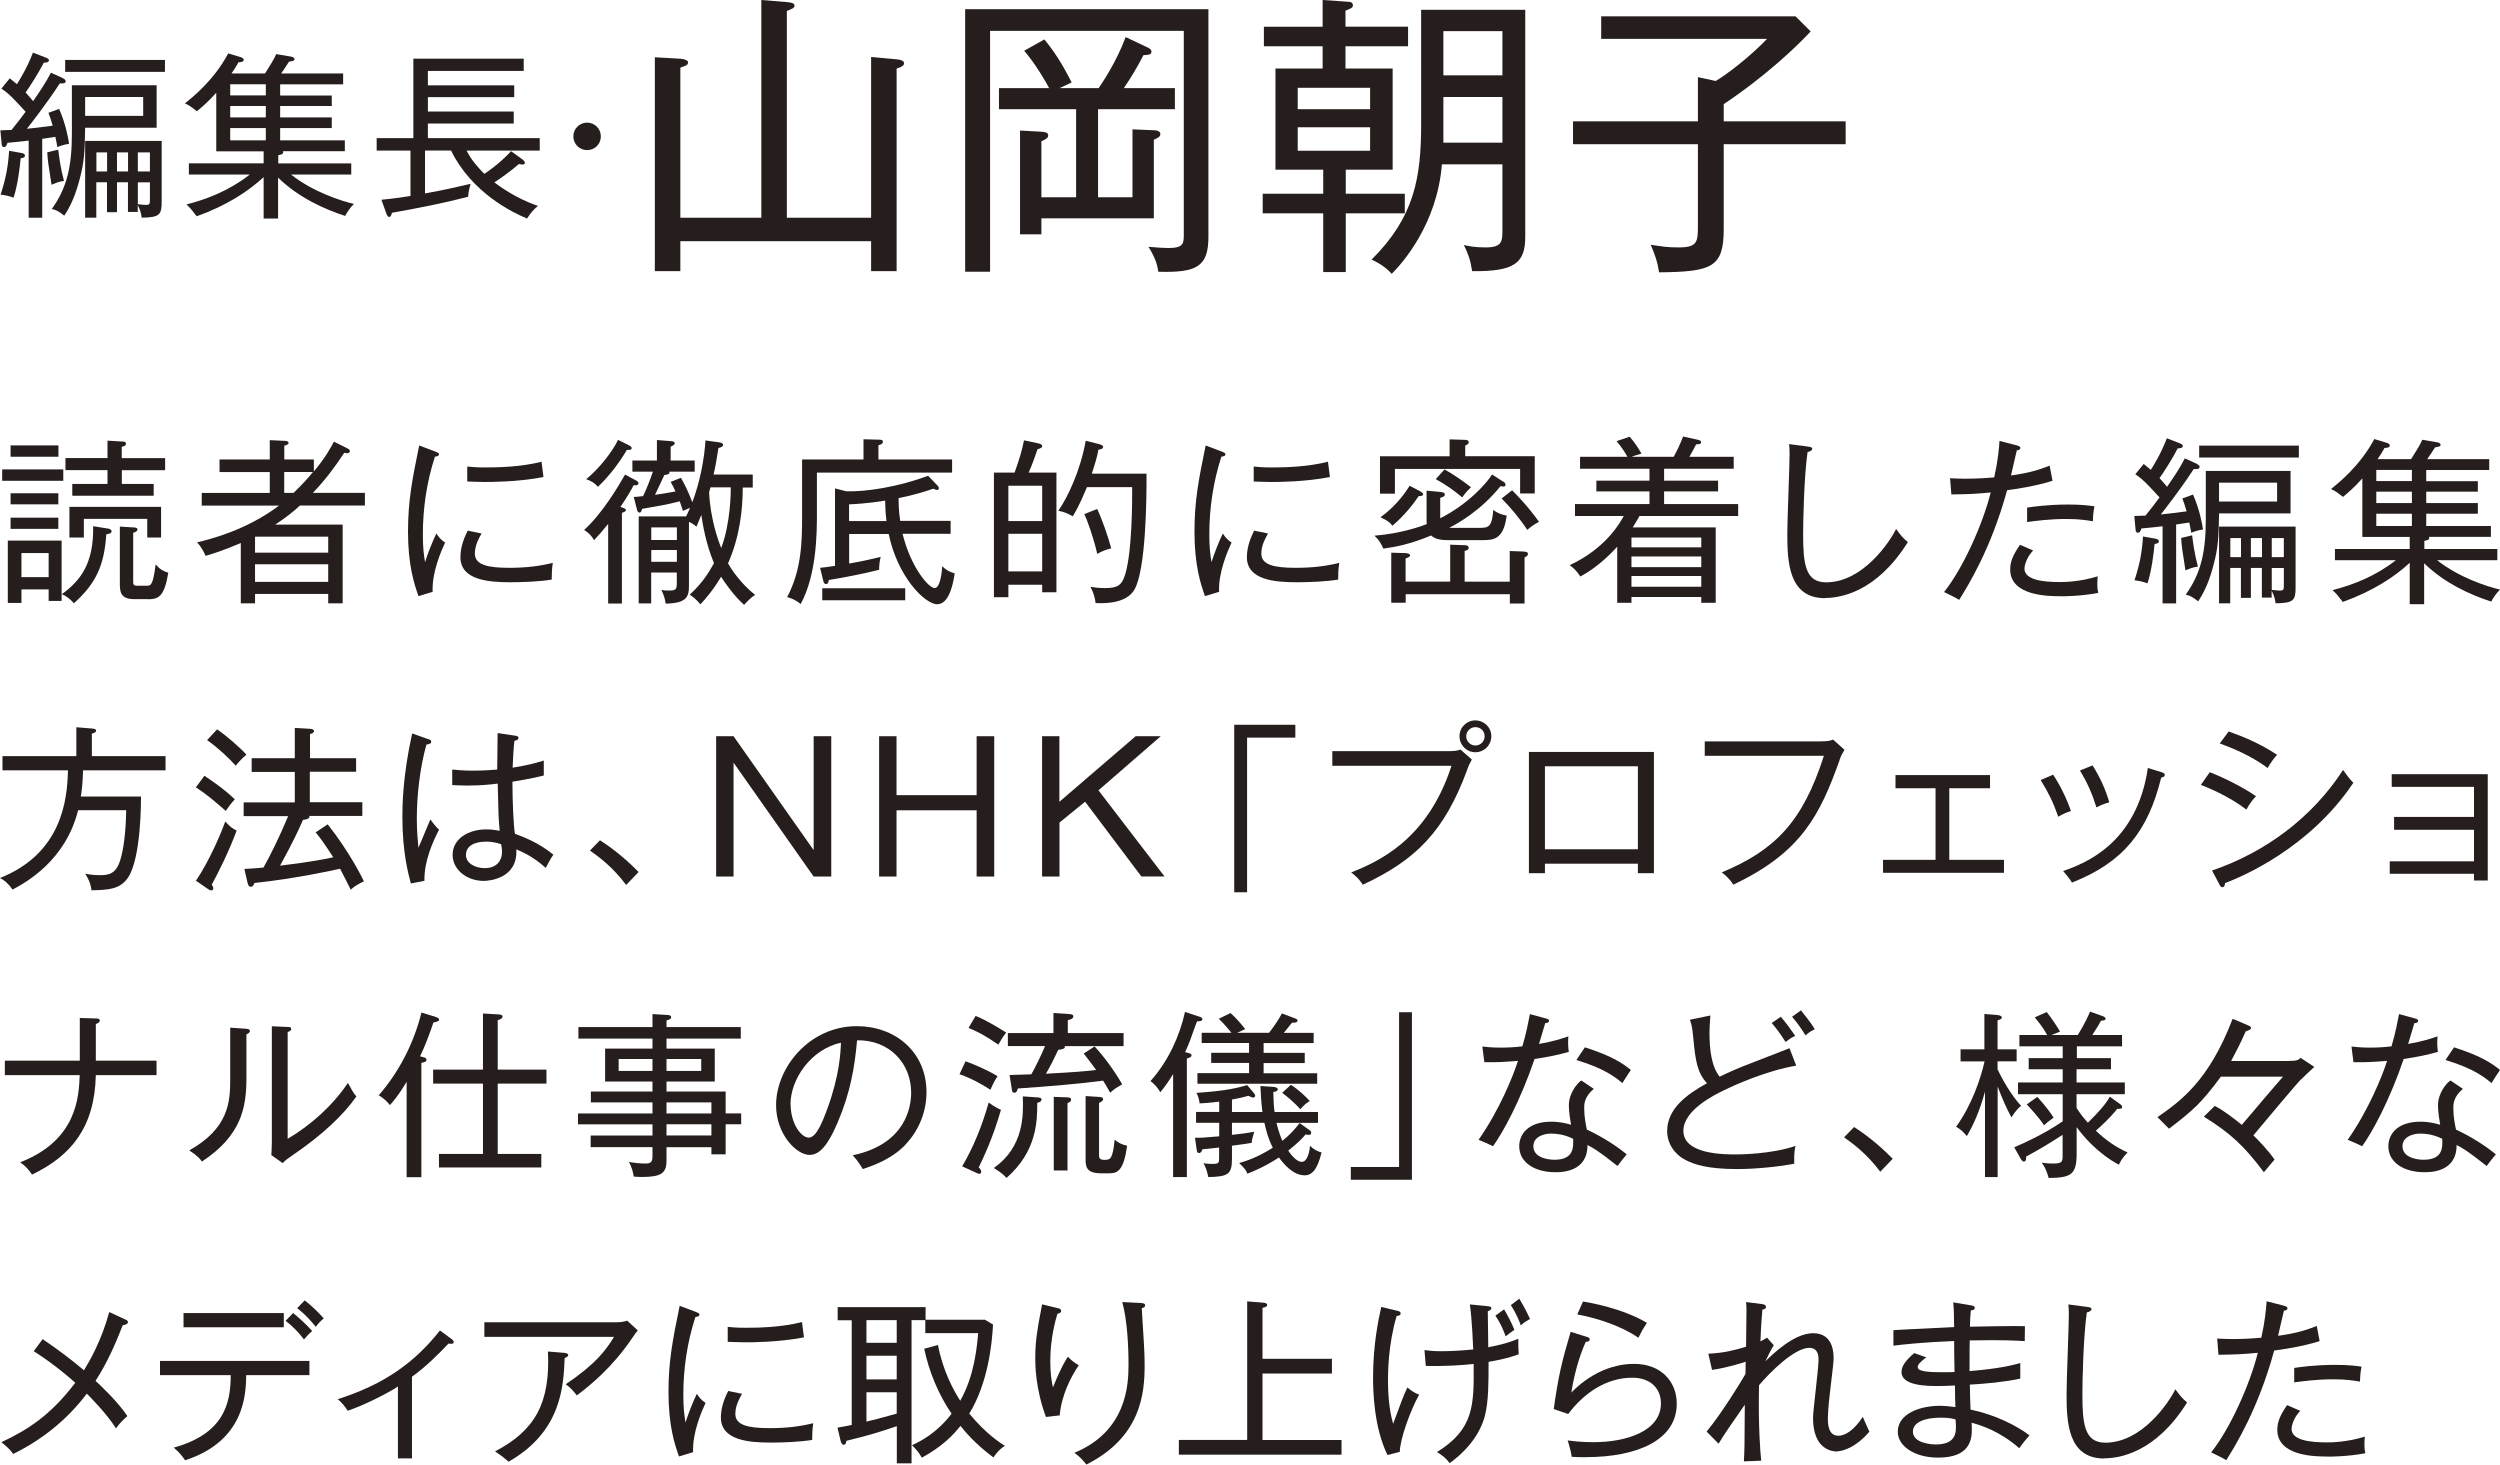 <?xml version="1.0" encoding="UTF-8"?><svg id="b" xmlns="http://www.w3.org/2000/svg" viewBox="0 0 252.81 148.1"><g id="c"><path d="m6.41,7.95c.13.05.23.14.23.25,0,.25-.23.25-.59.23-1.44,2.21-3.13,4.34-3.33,4.59.22-.02,1.42-.14,2.61-.31-.18-.65-.31-.97-.43-1.3l1.08-.4c.67,1.55.9,2.85,1.01,3.53-.59.09-.99.25-1.19.34-.04-.23-.05-.34-.2-1.04-.4.05-.9.14-1.33.2v7.98h-1.37v-7.8c-.77.09-1.44.16-2.14.22-.09.27-.16.43-.36.43-.16,0-.22-.14-.23-.29l-.13-1.4c.67-.02.85-.04,1.13-.04.68-.86.99-1.24,1.42-1.84-1.22-1.33-1.67-1.82-2.45-2.34l.85-1.04c.22.18.38.31.72.59.2-.31,1.01-1.58,1.62-3.19l1.39.54c.09.04.23.13.23.23,0,.23-.34.25-.52.25-.56,1.08-1.39,2.38-1.84,3.01.41.45.59.67.76.88.65-.94,1.28-1.87,1.8-2.88l1.26.58Zm-4.18,7.54c.13.02.29.07.29.25,0,.22-.25.23-.43.27-.07.85-.32,2.83-.72,3.98-.49-.18-.74-.23-1.31-.31.54-1.64.77-2.92.86-4.43l1.31.23Zm3.66-.36c.07.61.22,1.82.58,3.17-.52.05-1.04.29-1.26.38-.34-2.18-.38-2.43-.43-3.28l1.12-.27Zm9.96-2.21h-7.24c-.04,2.34-.07,3.39-.56,5.22-.18.65-.59,2.25-1.55,3.67-.56-.43-.76-.56-1.26-.68,1.57-2.18,2.03-4.38,2.03-7.65v-4.86h8.57v4.3Zm.83-6.86v1.21H6.59v-1.21h10.08Zm-8.07,3.75v1.91h5.87v-1.91h-5.87Zm4.34,8.62h-1.12v3.03h-1.01v-3.03h-1.08v3.58h-1.13v-7.76h7.74v6.16c0,1.28-.18,1.58-2.02,1.6-.07-.52-.16-.77-.4-1.28v.7h-.99v-3.01Zm-2.12-3.02h-1.08v1.93h1.08v-1.93Zm2.12,0h-1.12v1.93h1.12v-1.93Zm.99,1.93h1.22v-1.93h-1.22v1.93Zm0,3.31c.36.04.67.07.81.07.41,0,.41-.11.41-.59v-1.69h-1.22v2.21Z" fill="#251e1c" stroke-width="0"/><path d="m34.89,21.83c-2.02-.65-4.7-1.84-6.77-3.87v4.14h-1.46v-4.19c-1.49,1.39-3.69,2.86-6.77,3.96-.56-.72-.63-.83-1.04-1.19,2.14-.56,4.32-1.4,6.41-3.03h-6.16v-1.13h7.56v-1.22h-4.79v-5.92c-.81.92-1.57,1.55-1.96,1.87-.72-.58-.95-.68-1.21-.79.77-.63,2.94-2.34,4.38-5.06l1.26.38c.13.04.31.13.31.27,0,.23-.38.25-.54.25-.13.23-.23.45-.7,1.13h3.39c.52-.83.94-1.48,1.13-1.96l1.58.27c.09.02.27.11.27.23,0,.18-.16.2-.56.27-.25.41-.52.79-.79,1.19h6.27v1.1h-6.37v1.13h5.22v1.06h-5.22v1.15h5.22v1.08h-5.22v1.24h6.54v1.1h-6.27s.04.05.04.11c0,.23-.38.27-.5.29v.83h7.38v1.13h-6.09c2.25,1.78,5.11,2.68,6.36,2.97-.43.43-.74.92-.88,1.21Zm-8.01-13.31h-3.6v1.13h3.6v-1.13Zm0,2.2h-3.6v1.15h3.6v-1.15Zm0,2.23h-3.6v1.24h3.6v-1.24Z" fill="#251e1c" stroke-width="0"/><path d="m47.18,15.22c.5,1.01,1.28,1.85,1.8,2.36.31-.2,1.55-1.04,2.7-2.29l1.15.83c.09.07.25.2.25.34,0,.07-.04.18-.25.18-.11,0-.25-.04-.36-.05-.83.72-1.96,1.53-2.48,1.85.34.27,2.18,1.64,4.41,2.38-.49.41-.77.76-1.1,1.28-1.37-.56-5.58-2.56-7.69-6.88h-2.63v4.34c2.05-.36,3.51-.72,4.61-.97-.09.27-.25.99-.25,1.31-2.83.72-4.65,1.06-7.71,1.62-.04.18-.11.42-.25.42-.2,0-.27-.25-.34-.43l-.47-1.31c1.44-.14,2.23-.27,2.94-.38v-4.59h-3.42v-1.26h3.71V5.93h11.16v1.24h-9.69v1.46h8.73v1.19h-8.73v1.46h8.68v1.21h-8.68v1.48h11.31v1.26h-7.4Z" fill="#251e1c" stroke-width="0"/><path d="m59.37,15.18c-.77,0-1.39-.61-1.39-1.39s.63-1.39,1.39-1.39,1.39.61,1.39,1.39-.61,1.39-1.39,1.39Z" fill="#251e1c" stroke-width="0"/><path d="m90.67,6.93v20.49h-2.58v-3.03h-19.29v3.03h-2.58V5.79l2.61.15c.42.03.75.18.75.36,0,.27-.18.33-.78.54v15.18h8.19V0l2.58.21c.27.03.78.06.78.36,0,.24-.27.33-.78.54v20.91h8.52V5.76l2.61.24c.24.03.72.09.72.39,0,.27-.27.39-.75.54Z" fill="#251e1c" stroke-width="0"/><path d="m117.13,27.48c-.09-.6-.21-1.26-.99-2.52,1.17.09,1.5.12,2.01.12,1.56,0,1.56-.48,1.56-1.41V3.12h-19.59v24.36h-2.52V.93h24.6v23.01c0,3-1.14,3.66-5.07,3.54Zm-6.09-16.44v8.91h3.48v-6.87l2.13.09c.33,0,.69.09.69.39,0,.24-.18.36-.66.57v7.95h-11.37v1.62h-2.16v-10.5l2.16.12c.27.03.69.03.69.39,0,.21-.18.36-.69.57v5.67h3.51v-8.91h-7.8v-2.13h5.07c-.27-.54-1.32-2.37-2.52-3.78l2.04-1.14c.99,1.2,1.77,2.4,2.76,4.35l-1.23.57h3.96c.33-.48,1.8-2.64,2.73-5.16l2.16,1.02c.27.12.45.24.45.45,0,.3-.27.33-.81.36-.66,1.26-1.11,2.04-1.98,3.33h5.16v2.13h-7.77Z" fill="#251e1c" stroke-width="0"/><path d="m136.06,4.68v2.25h4.77v10.23h-4.74v2.43h5.97v1.98h-5.97v5.94h-2.28v-5.94h-6.12v-1.98h6.12v-2.43h-4.83V6.93h4.77v-2.25h-5.94v-1.98h5.94V0l2.61.18c.15,0,.45.03.45.36,0,.24-.15.3-.75.54v1.62h6.33v1.98h-6.33Zm2.49,4.2h-7.32v2.16h7.32v-2.16Zm0,3.99h-7.32v2.37h7.32v-2.37Zm10.32,14.55c-.18-1.17-.42-1.8-.84-2.64.57.12,1.11.24,2.22.24,1.68,0,1.68-.66,1.68-1.8v-6.6h-6.12c-.48,6.06-4.02,10.02-5.07,11.07-.36-.39-.93-.93-2.04-1.44,4.35-4.32,5.01-8.31,5.01-13.71V.99h10.53v22.95c0,2.61-1.02,3.54-5.37,3.48Zm3.06-24.27h-5.97v4.47h5.97V3.15Zm0,6.66h-5.97v4.62h5.97v-4.62Z" fill="#251e1c" stroke-width="0"/><path d="m174.31,14.58v8.58c0,3.9-1.2,4.32-6.54,4.38-.15-1.05-.36-1.62-.84-2.79,1.2.18,1.65.27,2.79.27,1.98,0,1.98-.57,1.98-2.34v-8.1h-12.63v-2.31h12.63v-4.47l1.8.39c1.14-.66,3.57-2.55,5.19-4.26h-16.77V1.65h19.65l1.53,1.53c-1.35,1.47-4.56,4.53-8.79,7.35v1.74h12.33v2.31h-12.33Z" fill="#251e1c" stroke-width="0"/><path d="m.22,48.62v-1.15h6.18v1.15H.22Zm4.7,12.15v-1.17h-2.75v1.37H.79v-6.3h5.44v6.1h-1.31Zm-3.85-14.58v-1.15h4.84v1.15H1.06Zm0,4.81v-1.12h4.83v1.12H1.06Zm0,2.48v-1.13h4.83v1.13H1.06Zm3.85,2.45h-2.75v2.43h2.75v-2.43Zm5.83-1.89c-.22,3.17-1.04,4.95-3.28,6.97-.4-.49-.9-.81-1.22-.92,1.91-1.39,3.24-3.12,3.17-6.88l1.55.25c.18.04.31.13.31.25,0,.22-.16.25-.52.32Zm1.57-6.5v1.4h3.22v1.19H7.31v-1.19h3.56v-1.4h-4.25v-1.22h4.25v-1.76l1.51.09c.13,0,.36.02.36.22,0,.22-.29.29-.43.31v1.15h4.39v1.22h-4.39Zm2.57,6.82v-1.89h-6.41v1.89h-1.46v-3.1h9.27v3.1h-1.4Zm.05,6.23h-1.33c-1.48,0-1.49-.77-1.49-1.69v-5.65l1.46.09c.16.02.32.04.32.2,0,.2-.23.27-.43.34v4.97c0,.2.02.38.36.38h1.01c.4,0,.63,0,.9-2.16.43.49.68.65,1.28.85-.4,2.34-.92,2.68-2.07,2.68Z" fill="#251e1c" stroke-width="0"/><path d="m30.33,51.12c-.59.56-1.42,1.22-2.5,1.93h6.82v7.96h-1.46v-.95h-7.4v.95h-1.44v-6.1c-1.93.83-2.99,1.13-3.56,1.3-.14-.32-.4-.86-.86-1.37,1.17-.27,4.95-1.19,8.28-3.71h-7.81v-1.28h6.88v-2.11h-5.08v-1.28h5.08v-1.95l1.49.07c.16,0,.41.02.41.22,0,.14-.25.23-.43.27v1.39h2.99v1.21c1.17-1.39,1.69-2.38,2.03-3.01l1.39.7c.18.09.22.16.22.27,0,.14-.14.2-.25.2-.09,0-.2-.02-.32-.04-.94,1.44-1.98,2.81-3.17,4.05h5.26v1.28h-6.55Zm2.86,3.15h-7.4v1.62h7.4v-1.62Zm0,2.79h-7.4v1.78h7.4v-1.78Zm-4.45-9.33v2.11h.95c.85-.83,1.46-1.48,1.96-2.11h-2.92Z" fill="#251e1c" stroke-width="0"/><path d="m43.74,59.85l-1.42.43c-.43-1.21-1.06-3.1-1.06-6.52,0-3.15.43-5.29,1.13-8.71l1.62.61c.29.11.38.18.38.27,0,.2-.22.22-.41.25-.83,2.56-1.22,5.22-1.22,7.9,0,1.39.11,2.07.22,2.77.25-.81.81-2.25,1.15-2.9.23.36.43.61.88.92-.36.77-1.35,2.99-1.26,4.97Zm12.06-1.24c-1.21.2-2.94.27-4.18.27-2.23,0-5.06-.22-5.06-2.54,0-1.12.45-2.11.74-2.68l1.4.29c-.23.4-.68,1.17-.68,2.03,0,1.15,1.31,1.44,3.49,1.44,1.71,0,3.1-.18,4.39-.5-.09.65-.11,1.03-.11,1.69Zm-6.75-9.87c-.83,0-1.37-.04-1.8-.05v-1.51c.47.05.97.09,1.82.09,1.35,0,3.65-.05,5.69-.58.02.14.14,1.08.2,1.55-2.56.5-5.35.5-5.91.5Z" fill="#251e1c" stroke-width="0"/><path d="m64.09,49.05c-.29.54-.67,1.22-1.35,2.21.38.13.56.2.56.31,0,.13-.14.2-.41.29v9.17h-1.39v-8.05c-.63.77-1.01,1.21-1.42,1.64-.31-.5-.54-.72-1.01-1.03,1.87-1.69,3.49-4.47,4.14-5.6l1.08.58c.18.09.27.18.27.29,0,.18-.2.27-.47.2Zm-.7-3.55c-.81,1.37-1.8,2.65-2.92,3.73-.34-.38-.65-.58-1.19-.77,1.31-1.08,2.63-2.75,3.22-3.98l1.04.52c.23.13.34.18.34.32,0,.2-.32.18-.5.18Zm11.85,15.66c-1.04-.92-2.05-2.39-2.32-2.84-.83,1.39-1.58,2.25-2.09,2.79-.47-.56-.81-.79-1.08-.97,1.39-1.3,1.93-2.27,2.45-3.19-.83-2-1.13-3.89-1.28-4.88-.29.68-.31.76-.49,1.19-.16-.13-.31-.27-.76-.49v6.45c0,1.03-.14,1.8-2.36,1.82-.05-.5-.23-.97-.43-1.39.18.04.34.07.7.07.81,0,.86-.11.86-.83v-.99h-2.59v3.12h-1.26v-8.8h4.79c.11-.2.18-.36.4-.86-.4.16-.52.22-.72.31-.11-.34-.18-.59-.32-.97-1.49.36-1.73.4-3.82.76-.04.25-.11.38-.25.38-.13,0-.22-.13-.27-.36l-.31-1.22c.29-.02.63-.05.94-.09.38-.77.72-1.67.99-2.47h-2.07v-1.13h2.48v-2.07l1.4.11c.2.02.4.04.4.22,0,.16-.22.25-.41.34v1.4h2.43v1.13h-2.57c.09.23-.14.29-.5.34-.31.67-.94,1.98-.94,2,.45-.05,1.55-.25,2.07-.34-.16-.36-.27-.58-.49-.97l1.04-.41c.27.49.67,1.19,1.15,2.47.81-2.11,1.24-4.61,1.33-6.25l1.31.18c.34.05.47.11.47.27,0,.18-.18.23-.47.32-.18,1.15-.32,1.98-.49,2.68h3.96v1.31h-1.01c0,2.27-.32,5.04-1.49,7.67.29.52,1.24,2,2.74,3.19-.52.32-1.04.92-1.13,1.03Zm-6.79-7.83h-2.59v1.28h2.59v-1.28Zm0,2.29h-2.59v1.19h2.59v-1.19Zm3.4-6.34c-.02.07-.13.41-.14.5.11,2.72.99,5.08,1.22,5.64.97-2.56.97-5.74.97-6.14h-2.05Z" fill="#251e1c" stroke-width="0"/><path d="m82.61,47.79v4.09c0,1.91,0,6.18-1.64,9.2-.47-.36-.79-.54-1.37-.7,1.46-2.75,1.51-5.62,1.51-8.14v-5.78h6.21v-2.04l1.55.04c.27,0,.41.04.41.22,0,.2-.27.31-.45.34v1.44h7.45v1.33h-13.68Zm12.19,13.32c-1.28,0-4.05-2.81-4.93-7.11h-4v2.99c1.62-.29,2.56-.52,3.19-.68-.11.41-.16.88-.16,1.31-1.58.41-3.94.85-5.08,1.03-.04.16-.07.41-.29.41-.2,0-.25-.2-.29-.38l-.31-1.26c.45-.05.7-.07,1.51-.2v-7.83l1.13.29c2,.07,5.31-.45,8.28-1.57l.95.99c.11.11.14.2.14.29,0,.07-.05.16-.2.16-.09,0-.16-.04-.36-.13-.86.29-1.91.63-3.51.95,0,.45,0,1.22.16,2.3h5.1v1.31h-4.86c.85,3.44,2.66,5.49,3.24,5.49s.74-1.64.77-2.21c.43.41.67.54,1.26.72-.11.74-.47,3.12-1.76,3.12Zm-11.65-.41v-1.21h8.39v1.21h-8.39Zm6.37-10.08c-.23.05-1.94.32-3.66.38v1.69h3.78c-.04-.34-.11-.94-.13-2.07Z" fill="#251e1c" stroke-width="0"/><path d="m105.39,59.89v-.76h-3.42v1.26h-1.46v-12.6h2.09c.52-1.46.77-2.32.95-3.26l1.39.29c.14.04.45.09.45.29,0,.16-.18.23-.47.32-.16.49-.59,1.69-.9,2.36h2.81v12.1h-1.44Zm0-10.77h-3.42v3.57h3.42v-3.57Zm0,4.86h-3.42v3.8h3.42v-3.8Zm9.33,5.65c-.79,1.33-2.77,1.42-3.93,1.35-.07-.58-.23-1.1-.52-1.64.31.05.79.13,1.44.13,1.33,0,1.76-.27,2.11-1.51.67-2.38.67-7.18.67-8.7h-4.57c-.81,1.94-1.19,2.54-1.44,2.95-.59-.32-.83-.43-1.46-.56.94-1.33,2.25-4.09,2.77-7.08l1.35.34c.18.05.41.13.41.29,0,.18-.27.25-.47.27-.18.9-.32,1.33-.67,2.43h5.53c.02,2.59-.07,9.74-1.22,11.72Zm-3.76-3.62c-.38-1.64-1.01-3.42-1.31-4.02l1.3-.52c.43.88,1.13,2.84,1.42,3.98-.63.16-.99.32-1.4.56Z" fill="#251e1c" stroke-width="0"/><path d="m123.27,59.85l-1.42.43c-.43-1.21-1.06-3.1-1.06-6.52,0-3.15.43-5.29,1.13-8.71l1.62.61c.29.11.38.18.38.27,0,.2-.22.22-.41.25-.83,2.56-1.22,5.22-1.22,7.9,0,1.39.11,2.07.22,2.77.25-.81.81-2.25,1.15-2.9.23.36.43.61.88.92-.36.77-1.35,2.99-1.26,4.97Zm12.06-1.24c-1.21.2-2.94.27-4.18.27-2.23,0-5.06-.22-5.06-2.54,0-1.12.45-2.11.74-2.68l1.4.29c-.23.4-.68,1.17-.68,2.03,0,1.15,1.31,1.44,3.49,1.44,1.71,0,3.1-.18,4.39-.5-.09.65-.11,1.03-.11,1.69Zm-6.75-9.87c-.83,0-1.37-.04-1.8-.05v-1.51c.47.05.97.09,1.82.09,1.35,0,3.65-.05,5.69-.58.02.14.14,1.08.2,1.55-2.56.5-5.35.5-5.91.5Z" fill="#251e1c" stroke-width="0"/><path d="m152.05,48.71c.09.05.2.22.2.31,0,.13-.09.18-.25.18-.11,0-.18-.02-.25-.05-2.09,2.59-4.45,3.83-5.2,4.23h3.04c.95,0,1.28-.07,1.42-1.82.38.32.86.49,1.35.58-.29,2.34-1.26,2.48-2.38,2.48h-3.55c-.94,0-1.39-.18-1.71-.47-2.16.9-3.58,1.15-4.83,1.33-.27-.59-.43-.86-.9-1.31,2.81-.22,4.93-1.03,5.29-1.17-.02-.14-.02-.36-.02-.52v-2.86l1.22.11c.41.04.63.07.63.29,0,.2-.31.27-.47.32v2.07c2.92-1.48,4.75-3.62,5.24-4.43l1.15.74Zm3.15-2.57v3.76h-1.48v-2.48h-12.66v2.5h-1.51v-3.78h7.04v-1.71l1.6.05c.16,0,.34.07.34.25,0,.16-.22.27-.36.32v1.08h7.02Zm-11.52,3.58c.13.07.23.16.23.27,0,.18-.32.18-.45.18-.52.79-1.46,1.98-2.65,2.99-.29-.36-.5-.52-1.21-.85.54-.4,1.85-1.4,2.95-3.19l1.12.59Zm2.97,9.11v-3.75l1.4.05c.22,0,.47.04.47.27,0,.2-.23.27-.41.31v3.11h4.56v-3.1l1.3.05c.34.02.54.02.54.27,0,.11-.11.22-.34.34v4.65h-1.49v-.94h-10.53v.86h-1.46v-5.06l1.4.04c.16,0,.5.04.5.23,0,.14-.18.23-.45.31v2.34h4.52Zm-.58-11.36c.88.47,2.12,1.35,2.68,1.8-.47.47-.68.72-.88,1.03-.92-.77-1.66-1.28-2.68-1.85l.88-.97Zm6.84,2.11c.38.38,1.6,1.6,2.72,3.19-.54.29-.7.41-1.19.81-.74-1.13-1.73-2.32-2.59-3.17l1.06-.83Z" fill="#251e1c" stroke-width="0"/><path d="m165.79,52.18c-.09.18-.25.45-.68,1.15h8.39v7.63h-1.46v-.59h-7.06v.59h-1.44v-5.67c-1.73,1.89-3.1,2.66-3.73,3.01-.25-.41-.65-.85-1.08-1.15,2.29-1.06,4.27-2.75,5.47-4.97h-4.93v-1.21h7.53v-1.28h-5.37v-1.08h5.37v-1.21h-7.02v-1.21h4.79c-.23-.43-.68-1.1-1.1-1.58l1.33-.45c.43.49.92,1.21,1.19,1.71-.5.14-.72.22-.99.32h4.25c.29-.54.67-1.28.95-2.05l1.53.34c.2.04.29.13.29.23,0,.22-.27.22-.5.22-.16.32-.34.67-.68,1.26h4.48v1.21h-7.04v1.21h5.46v1.08h-5.46v1.28h7.49v1.21h-9.97Zm6.25,2.18h-7.06v.99h7.06v-.99Zm0,1.91h-7.06v1.08h7.06v-1.08Zm0,1.98h-7.06v1.08h7.06v-1.08Z" fill="#251e1c" stroke-width="0"/><path d="m184.56,60.49c-3.71,0-3.82-3.69-3.82-6.59,0-1.28.23-6.84.23-7.98,0-.5-.02-.72-.05-1.01l1.91.25c.27.04.43.07.43.23s-.25.29-.47.32c-.36,2.45-.45,7.09-.45,8.26,0,3.06.22,4.92,2.32,4.92,3.73,0,6.46-4.11,7.08-5.4.45.61.63.86,1.19,1.33-3.19,5.11-6.88,5.65-8.37,5.65Z" fill="#251e1c" stroke-width="0"/><path d="m202.96,49.59c-1.62,5.94-3.98,9.69-4.84,11.07-.43-.27-1.13-.59-1.53-.79,1.91-2.38,3.91-6.84,4.72-10.07-1.46.14-2.25.18-3.98.2l-.13-1.64c.41.02.85.05,1.49.05,1.19,0,2.29-.07,2.97-.13.38-1.69.47-2.77.54-3.69l1.75.45c.27.07.36.16.36.25,0,.2-.27.25-.36.25-.11.4-.5,2.18-.59,2.54,1.85-.25,2.86-.58,3.91-.99l.29,1.53c-1.76.56-3.87.86-4.59.95Zm5.38,10.7c-1.13,0-5.06,0-5.06-2.7,0-.83.31-1.51.99-2.5l1.33.58c-.74.77-.88,1.62-.88,1.82,0,1.15,1.84,1.37,3.58,1.37.34,0,1.96,0,3.83-.58-.02.22-.04.43-.04.76,0,.49.04.65.09.92-1.84.34-3.48.34-3.85.34Zm3.29-7.58c-.58-.09-1.31-.23-2.68-.23-1.67,0-3.13.2-3.96.31v-1.46c.59-.09,2.11-.31,4.16-.31,1.44,0,2.12.11,2.65.18-.13.58-.16,1.28-.16,1.51Z" fill="#251e1c" stroke-width="0"/><path d="m222.2,46.95c.13.05.23.14.23.25,0,.25-.23.25-.59.23-1.44,2.21-3.13,4.34-3.33,4.59.22-.02,1.42-.14,2.61-.31-.18-.65-.31-.97-.43-1.3l1.08-.4c.67,1.55.9,2.85,1.01,3.53-.59.09-.99.25-1.19.34-.04-.23-.05-.34-.2-1.04-.4.05-.9.14-1.33.2v7.98h-1.37v-7.8c-.77.09-1.44.16-2.14.22-.09.27-.16.43-.36.43-.16,0-.22-.14-.23-.29l-.13-1.4c.67-.02.85-.04,1.13-.04.68-.86.99-1.24,1.42-1.84-1.22-1.33-1.67-1.82-2.45-2.34l.85-1.04c.22.18.38.31.72.59.2-.31,1.01-1.58,1.62-3.19l1.39.54c.09.04.23.13.23.23,0,.23-.34.25-.52.25-.56,1.08-1.39,2.38-1.84,3.01.41.45.59.67.76.88.65-.94,1.28-1.87,1.8-2.88l1.26.58Zm-4.18,7.54c.13.02.29.07.29.25,0,.22-.25.23-.43.27-.07.85-.32,2.83-.72,3.98-.49-.18-.74-.23-1.31-.31.54-1.64.77-2.92.86-4.43l1.31.23Zm3.66-.36c.07.61.22,1.82.58,3.17-.52.05-1.04.29-1.26.38-.34-2.18-.38-2.43-.43-3.28l1.12-.27Zm9.96-2.21h-7.24c-.04,2.34-.07,3.39-.56,5.22-.18.65-.59,2.25-1.55,3.67-.56-.43-.76-.56-1.26-.68,1.57-2.18,2.03-4.38,2.03-7.65v-4.86h8.57v4.3Zm.83-6.86v1.21h-10.08v-1.21h10.08Zm-8.07,3.75v1.91h5.87v-1.91h-5.87Zm4.34,8.62h-1.12v3.03h-1.01v-3.03h-1.08v3.58h-1.13v-7.76h7.74v6.16c0,1.28-.18,1.58-2.02,1.6-.07-.52-.16-.77-.4-1.28v.7h-.99v-3.01Zm-2.12-3.02h-1.08v1.93h1.08v-1.93Zm2.12,0h-1.12v1.93h1.12v-1.93Zm.99,1.93h1.22v-1.93h-1.22v1.93Zm0,3.31c.36.04.67.07.81.07.41,0,.41-.11.41-.59v-1.69h-1.22v2.21Z" fill="#251e1c" stroke-width="0"/><path d="m251.91,60.83c-2.02-.65-4.7-1.84-6.77-3.87v4.14h-1.46v-4.19c-1.49,1.39-3.69,2.86-6.77,3.96-.56-.72-.63-.83-1.04-1.19,2.14-.56,4.32-1.4,6.41-3.03h-6.16v-1.13h7.56v-1.22h-4.79v-5.92c-.81.92-1.57,1.55-1.96,1.87-.72-.58-.95-.68-1.21-.79.77-.63,2.93-2.34,4.38-5.06l1.26.38c.13.04.31.13.31.27,0,.23-.38.25-.54.25-.13.23-.23.45-.7,1.13h3.39c.52-.83.94-1.48,1.13-1.96l1.58.27c.09.02.27.11.27.23,0,.18-.16.2-.56.27-.25.41-.52.79-.79,1.19h6.27v1.1h-6.37v1.13h5.22v1.06h-5.22v1.15h5.22v1.08h-5.22v1.24h6.54v1.1h-6.27s.04.05.04.11c0,.23-.38.27-.5.29v.83h7.38v1.13h-6.09c2.25,1.78,5.11,2.68,6.36,2.97-.43.43-.74.92-.88,1.21Zm-8.01-13.31h-3.6v1.13h3.6v-1.13Zm0,2.2h-3.6v1.15h3.6v-1.15Zm0,2.23h-3.6v1.24h3.6v-1.24Z" fill="#251e1c" stroke-width="0"/><path d="m14.26,80.54c0,.45.02,6.18-1.3,8.19-.83,1.24-2.09,1.26-3.71,1.3-.09-.74-.31-1.15-.63-1.67.31.05.77.14,1.42.14.9,0,1.66-.07,2.11-1.49.36-1.13.58-2.95.61-5.08h-4.86c-1.26,5.04-5.15,7.24-6.63,8.03-.36-.54-.86-.99-1.28-1.17,6.23-2.47,6.82-7.85,6.88-10.89H.25v-1.44h7.47v-2.92l1.57.13c.2.02.43.04.43.23,0,.14-.2.23-.43.29v2.27h7.45v1.44h-8.34c-.04,1.4-.14,2.12-.23,2.65h6.09Z" fill="#251e1c" stroke-width="0"/><path d="m20.67,78.45c1.28.85,2.16,1.51,3.08,2.38-.31.32-.67.79-.92,1.17-1.3-1.13-1.87-1.62-3.02-2.38l.86-1.17Zm-.86,10.62c1.39-2.05,2.59-4.92,2.97-6,.45.52.81.77,1.15.92-.67,1.85-1.8,4.18-2.52,5.47.09.14.16.25.16.36,0,.14-.09.22-.2.22-.05,0-.18-.02-.32-.13l-1.24-.85Zm2.14-15.32c.9.61,2.27,1.8,2.97,2.56-.5.45-.65.59-1.08,1.12-.68-.76-1.78-1.8-2.9-2.59l1.01-1.08Zm14.06,2.9v1.39h-4.68v3.08h5.31v1.39h-5.35c.07.32-.45.38-.65.4-.41.94-1.01,2.25-2.32,4.63,3.17-.38,4.84-.72,5.38-.85-.95-1.46-1.3-1.94-1.78-2.52l1.22-.81c2.23,2.83,3.51,5.44,3.66,5.76-.79.38-1.1.63-1.33.85-.36-.7-.99-1.98-1.08-2.12-.45.11-4.54,1.01-8.66,1.44-.09.2-.14.38-.36.38-.2,0-.27-.14-.34-.41l-.32-1.39c.58-.04,1.12-.05,1.93-.14.61-1.06,1.6-3.04,2.5-5.2h-4.5v-1.39h5.17v-3.08h-4.36v-1.39h4.36v-3.06l1.55.09c.14,0,.4.07.4.22,0,.18-.25.27-.41.32v2.43h4.68Z" fill="#251e1c" stroke-width="0"/><path d="m42.92,89.07l-1.37.27c-.25-.92-.86-3.15-.86-6.73,0-1.01.02-4.1.99-8.44l1.64.58c.16.05.29.09.29.27,0,.13-.16.25-.49.27-.65,2.34-.97,5.1-.97,7.51,0,1.33.11,2.25.16,2.92.22-.45,1.03-2.47,1.21-2.86.36.5.58.76.88,1.04-.61,1.17-1.53,3.19-1.48,5.19Zm12.26-1.31c-1.31-1.19-2.48-1.66-2.97-1.87.18,2.95-2.75,3.19-3.29,3.19-1.76,0-3.15-1.17-3.15-2.63,0-1.66,1.64-2.58,3.39-2.58.56,0,.99.07,1.37.14-.11-1.17-.13-1.53-.2-4.77-.56.07-1.57.2-3.12.2-.63,0-1.04-.04-1.48-.05v-1.57c.52.05,1.13.11,2.05.11.45,0,1.17,0,2.5-.11,0-.92.02-2.41.04-3.69l1.82.27c.13.02.29.07.29.22,0,.22-.29.27-.41.29-.11.86-.14,1.91-.18,2.72,1.67-.27,2.43-.5,3.15-.72v1.51c-.43.11-1.28.32-3.17.63,0,2.03.11,4.41.25,5.26.81.31,2.39.88,3.89,2.12-.27.36-.52.88-.77,1.33Zm-4.5-2.38c-.18-.07-.7-.27-1.53-.27-1.17,0-2.03.43-2.03,1.35,0,.86.97,1.33,1.89,1.33,1.17,0,1.76-.7,1.76-1.69,0-.23-.04-.4-.09-.72Z" fill="#251e1c" stroke-width="0"/><path d="m63.32,89.49c-1.35-1.8-2.74-2.83-3.66-3.48l1.01-1.04c1.73,1.1,3.1,2.39,3.91,3.21l-1.26,1.31Z" fill="#251e1c" stroke-width="0"/><path d="m74.18,74.45l8.1,11.52v-11.52h1.78v14.19h-1.78l-8.1-11.52v11.52h-1.76v-14.19h1.76Z" fill="#251e1c" stroke-width="0"/><path d="m90.66,74.45v5.96h8.1v-5.96h1.78v14.19h-1.78v-6.7h-8.1v6.7h-1.76v-14.19h1.76Z" fill="#251e1c" stroke-width="0"/><path d="m107.13,74.45v6.63l7.71-6.63h2.54l-6.3,5.47,6.68,8.71h-2.34l-5.69-7.56-2.59,2.11v5.46h-1.76v-14.19h1.76Z" fill="#251e1c" stroke-width="0"/><path d="m126.11,74.58v15.65h-1.3v-16.94h6.18v1.3h-4.88Z" fill="#251e1c" stroke-width="0"/><path d="m148.36,77.87c-2.3,6.21-5.17,9.09-10.55,11.6-.4-.67-1.01-1.12-1.17-1.24,2.57-1.06,7.67-3.15,10.14-10.79h-12.05v-1.48h11.72c.76,0,.97-.07,1.24-.16l1.15,1.01c-.27.49-.31.58-.49,1.06Zm.83-1.8c-.88,0-1.6-.72-1.6-1.62s.72-1.6,1.6-1.6,1.62.7,1.62,1.6-.72,1.62-1.62,1.62Zm0-2.54c-.47,0-.92.4-.92.92s.43.94.92.94c.52,0,.94-.41.94-.94s-.41-.92-.94-.92Z" fill="#251e1c" stroke-width="0"/><path d="m156.23,87.34v.96h-1.62v-12.26h12.64v12.26h-1.62v-.96h-9.4Zm9.4-1.46v-8.39h-9.4v8.39h9.4Z" fill="#251e1c" stroke-width="0"/><path d="m186.03,76.86c-1.98,5.51-3.83,9.33-10.75,12.6-.36-.58-.83-.99-1.17-1.24,5.35-2.23,8.17-5.06,10.33-11.79h-12.05v-1.46h11.72c.77,0,.97-.07,1.26-.18l1.15,1.03c-.27.47-.34.59-.5,1.04Z" fill="#251e1c" stroke-width="0"/><path d="m190.42,88.26v-1.31h5.31v-7.24h-4.05v-1.33h9.56v1.33h-4.12v7.24h5.53v1.31h-12.23Z" fill="#251e1c" stroke-width="0"/><path d="m208.14,82.59c-.56-1.58-.95-2.34-1.78-3.71l1.26-.54c.68,1.01,1.37,2.41,1.8,3.67-.47.16-.85.32-1.28.58Zm10.41-3.96c-1.33,5.42-3.82,8.57-9.02,10.62-.32-.49-.49-.7-.9-1.17,2.2-.76,7.45-2.77,8.57-10.42l1.39.43c.23.07.32.14.32.27,0,.18-.16.23-.36.27Zm-6.55,3.02c-.41-1.33-.88-2.43-1.67-3.73l1.28-.52c.76,1.22,1.28,2.34,1.69,3.73-.14.04-.77.22-1.3.52Z" fill="#251e1c" stroke-width="0"/><path d="m227.17,81.87c-1.84-1.41-4.07-2.29-4.61-2.5l.9-1.28c1.26.47,3.44,1.55,4.68,2.43-.54.54-.86,1.13-.97,1.35Zm-2.16,7.42c-.02.18-.05.43-.29.43-.13,0-.22-.14-.29-.29l-.74-1.4c5.42-1.85,10.14-5.37,13.25-10.17.34.49.65.9,1.04,1.3-4.45,6.64-11.29,9.51-12.98,10.14Zm4.3-11.63c-1.71-1.26-3.48-1.98-4.84-2.48l.9-1.21c1.49.52,3.21,1.24,4.9,2.36-.34.36-.72.9-.95,1.33Z" fill="#251e1c" stroke-width="0"/><path d="m250.18,89.04v-.68h-8.52v-1.26h8.52v-3.19h-8.08v-1.3h8.08v-3.04h-8.32v-1.28h9.71v10.75h-1.39Z" fill="#251e1c" stroke-width="0"/><path d="m9.69,108.71c-.11,5.29-2.5,8.17-6.45,10.07-.31-.47-.7-.92-1.21-1.24,5.76-2.23,5.94-6.61,6.03-8.82H.49v-1.46h7.58v-4.32l1.62.05c.18,0,.4.02.4.22s-.27.29-.4.34v3.71h6.14v1.46h-6.14Z" fill="#251e1c" stroke-width="0"/><path d="m24.92,104.6v4.43c0,2.97-.52,5.82-4.5,8.43-.23-.32-.43-.56-1.28-1.13,3.96-2.21,4.14-4.88,4.14-7.13v-5.28l1.58.11c.18.02.41.04.41.23,0,.16-.18.27-.36.34Zm4.68,12.21c-.65.45-.72.5-1.01.81l-1.15-.81c.02-.36.05-.9.05-1.4v-11.63l1.6.07c.2,0,.36.02.36.2s-.16.23-.36.32v10.79c2.34-1.37,4.59-3.4,6.09-5.65.43.77.56,1.03.86,1.37-1.35,1.91-3.42,3.87-6.45,5.94Z" fill="#251e1c" stroke-width="0"/><path d="m43.83,103.4c-.41,1.21-.86,2.41-1.35,3.42l.34.09c.2.05.31.11.31.25,0,.22-.23.27-.52.32v11.56h-1.49v-9.65c-.88,1.48-1.39,2.02-1.69,2.36-.36-.43-.61-.67-1.13-.99,1.94-2.23,3.51-5.1,4.32-8.37l1.46.45c.09.04.32.11.32.27s-.16.2-.56.29Zm6.5,6.18v7.11h4.41v1.37h-10.35v-1.37h4.45v-7.11h-5.04v-1.42h5.04v-5.67l1.55.09c.11,0,.43.02.43.23,0,.2-.36.31-.49.36v4.99h4.93v1.42h-4.93Z" fill="#251e1c" stroke-width="0"/><path d="m73.38,113.7v3.03h-1.44v-.72h-4.54v1.37c0,1.24-.52,1.64-2.48,1.64-.4,0-.59-.02-.83-.04-.09-.54-.23-1.01-.49-1.48.49.09,1.13.16,1.66.16s.72-.14.72-.72v-.94h-6.25v-1.17h6.25v-1.13h-7.53v-1.1h7.53v-1.12h-6.23v-1.1h6.23v-1.01h-4.79v-3.33h4.79v-1.01h-7.49v-1.17h7.49v-1.31l1.57.09c.14,0,.32.07.32.23,0,.18-.18.23-.47.32v.67h7.51v1.17h-7.51v1.01h4.88v3.33h-4.88v1.01h5.98v2.21h1.57v1.1h-1.57Zm-7.4-6.61h-3.42v1.21h3.42v-1.21Zm4.93,0h-3.51v1.21h3.51v-1.21Zm1.03,4.39h-4.54v1.12h4.54v-1.12Zm0,2.21h-4.54v1.13h4.54v-1.13Z" fill="#251e1c" stroke-width="0"/><path d="m91.55,115.77c-1.44,1.51-3.44,2.16-4.3,2.45-.52-.85-.77-1.12-1.03-1.39,5.37-1.13,5.92-4.88,5.92-6.34,0-2.99-2.23-5.35-5.47-5.29-.23,2.65-.68,5.31-1.96,8.3-.99,2.34-1.85,3.29-2.84,3.29-1.33,0-3.39-2.09-3.39-5.04,0-3.75,3.33-7.98,8.17-7.98,3.85,0,7.04,2.58,7.04,6.68,0,1.85-.68,3.78-2.14,5.31Zm-11.6-4.1c0,1.94,1.06,3.37,1.84,3.37s1.42-1.71,1.85-2.85c1.26-3.4,1.37-5.83,1.4-6.75-3.04.67-5.1,3.69-5.1,6.23Z" fill="#251e1c" stroke-width="0"/><path d="m97.64,107.32c.67.23,2.16.85,3.24,1.51-.29.41-.54.94-.72,1.37-1.6-1.01-2.59-1.39-3.13-1.57l.61-1.31Zm-.34,10.62c1.03-1.75,1.94-3.83,2.68-6.45.5.38.95.61,1.24.74-.83,2.9-1.8,4.9-2.25,5.82.13.13.25.25.25.43,0,.14-.05.22-.2.22-.05,0-.11-.02-.16-.04l-1.57-.72Zm1.35-15.21c1.15.45,2.67,1.42,3.1,1.69-.38.45-.72,1.1-.79,1.22-1.06-.72-1.85-1.22-3.02-1.69l.72-1.22Zm6.36,8.25c.14.02.31.04.31.2,0,.25-.32.32-.43.34,0,1.78,0,4.88-3.11,7.6-.2-.22-.41-.47-1.28-1.01,3.08-2.16,2.99-5.42,2.93-7.24l1.58.11Zm8.61-6.5v1.31h-5.96c.11.25-.18.31-.65.38-.43.92-.77,1.6-1.24,2.41,3.24-.18,3.62-.22,5.08-.38-.49-.68-.92-1.22-1.26-1.66l1.1-.72c1.01,1.08,2.11,2.63,2.79,3.83-.49.29-.77.43-1.21.85-.4-.7-.56-.99-.72-1.22-2.36.32-5.62.59-8.62.79-.09.27-.14.43-.36.43-.13,0-.22-.09-.23-.22l-.25-1.57c.7-.02,1.31-.04,2.2-.07.36-.61,1.08-2.09,1.39-2.86h-3.76v-1.31h4.61v-2.03l1.67.11c.16.02.34.05.34.23,0,.25-.29.32-.56.38v1.31h5.65Zm-5.65,6.5c.16,0,.34.02.34.23,0,.18-.16.25-.36.34v6.81h-1.39v-7.44l1.4.05Zm3.26-.04c.11,0,.32.02.32.23,0,.16-.22.27-.41.36v5.26c0,.23,0,.5.52.5.63,0,.85-.04,1.06-2.04.41.34.72.49,1.26.61-.36,2.56-.97,2.79-1.84,2.79h-.76c-1.6,0-1.6-.72-1.6-1.51v-6.3l1.44.09Z" fill="#251e1c" stroke-width="0"/><path d="m121.05,103.29c-.05.11-.13.31-.72,1.96-.14.4-.32.77-.49,1.15.49.11.65.16.65.32,0,.18-.18.23-.47.32v11.99h-1.39v-10.42c-.36.59-.81,1.28-1.3,1.84-.23-.43-.59-.83-.99-1.13,1.8-2,2.97-4.59,3.49-6.99l1.51.5c.07.02.25.09.25.23,0,.22-.32.22-.56.22Zm10.86,15.56c-1.1,0-2.02-1.04-2.58-1.8-.43.29-1.62,1.03-3.19,1.64-.14-.4-.32-.56-.83-1.08.63-.18,1.82-.54,3.4-1.55-.49-.94-.72-1.95-.85-2.52h-3.28v1.22c1.04-.11,1.57-.18,2.25-.31-.2.68-.23.83-.25,1.12-.29.05-.76.13-2,.29v1.28c0,1.58-.32,1.85-2.39,1.89-.14-.67-.27-.99-.49-1.4.23.04.49.07.88.07.67,0,.7-.11.7-.58v-1.08c-.79.09-.88.11-1.69.18-.07.22-.16.38-.34.38-.13,0-.22-.11-.23-.29l-.18-1.26c.56.02.76,0,2.45-.14v-1.37h-2.34v-1.1h2.34v-1.04c-.13.02-1.03.14-1.98.18-.05-.52-.23-.88-.32-1.06,2.11-.16,3.58-.32,5.13-.79l.65.77c.09.11.16.22.16.29,0,.13-.09.2-.22.2-.11,0-.27-.09-.47-.18-.74.22-1.46.34-1.66.38v1.26h3.08c-.14-1.12-.18-2.04-.2-2.63l1.3.09c.16.02.45.05.45.25,0,.16-.18.23-.45.27.04,1.15.04,1.39.13,2.02h4.39v1.1h-4.2c.25,1.01.47,1.51.59,1.82.81-.65,1.24-1.15,1.75-1.8l1.01.72c.11.07.16.16.16.27,0,.14-.09.2-.25.2-.09,0-.14-.02-.32-.04-.34.43-.81.88-1.75,1.64.2.29.79,1.13,1.37,1.13s.79-1.06.83-1.62c.32.32.77.58,1.17.67-.43,1.76-.97,2.32-1.75,2.32Zm-10.82-9.27v-1.06h5.22v-1.03h-3.83v-1.03h3.83v-.99h-4.79v-1.03h3.01c-.27-.34-.7-.85-1.28-1.42l1.19-.58c.65.59,1.21,1.28,1.48,1.62l-.81.38h3.22c.27-.34.95-1.26,1.3-1.96l1.24.47c.2.07.34.13.34.25,0,.22-.31.22-.56.22-.14.16-.72.88-.83,1.03h3.02v1.03h-5.06v.99h4.16v1.03h-4.16v1.03h5.42v1.06h-12.12Zm10.41,2.59c-.59-.65-1.28-1.24-1.84-1.66l.88-.81c.86.56,1.53,1.22,1.91,1.64-.34.2-.56.38-.95.83Z" fill="#251e1c" stroke-width="0"/><path d="m136.6,119.31v-1.3h4.88v-15.65h1.3v16.94h-6.18Z" fill="#251e1c" stroke-width="0"/><path d="m155.18,107.09c-1.42,4.18-3.17,7.4-4.2,8.82-.47-.23-.72-.34-1.46-.65,2.11-3.01,3.51-6.48,3.98-7.98-1.4.11-2.16.16-3.4.13l-.2-1.58c.49.05.97.11,1.87.11.76,0,1.46-.04,2.18-.13.45-1.57.61-2.49.76-3.26l1.64.45c.2.05.29.11.29.23,0,.2-.23.22-.38.23-.29.97-.38,1.28-.63,2.11,1.57-.29,2.25-.52,2.97-.77-.04.49-.04,1.04.04,1.57-1.1.31-1.93.49-3.46.72Zm8.39,10.82c-2-1.58-2.48-1.84-3.04-2.12.02,2.75-2.65,2.75-3.26,2.75-2.02,0-3.64-.95-3.64-2.63,0-1.22.92-2.48,3.24-2.48.9,0,1.55.18,2,.31-.09-.54-.22-1.3-.22-1.98,0-1.17.81-2.2,1.26-2.5l1.26.85c-.97.81-.97,1.57-.97,1.94,0,.9.16,1.64.27,2.18,1.64.76,3.01,1.67,4.03,2.5-.34.4-.58.72-.94,1.19Zm-6.66-3.28c-.95,0-1.85.4-1.85,1.28,0,1.37,2.02,1.37,2.11,1.37,2.02,0,1.94-1.3,1.91-2.12-.99-.49-1.8-.52-2.16-.52Zm7.15-5.1c-.63-.54-1.75-1.46-4.65-2.34l.86-1.28c2.75.88,3.8,1.6,4.65,2.29-.29.43-.63.94-.86,1.33Z" fill="#251e1c" stroke-width="0"/><path d="m174.35,110.24c-.95.47-4.12,2-4.12,4.12,0,2.38,4.12,2.38,5.33,2.38.38,0,3.55-.02,6.01-.86-.07.31-.16.68-.13,1.8-1.78.34-4.11.54-5.78.54-3.06,0-4.38-.49-5.22-.92-1.1-.56-1.85-1.67-1.85-2.92,0-2.3,2.05-3.75,4.03-4.84-.97-1.03-1.17-2.27-1.37-4.39-.09-.88-.13-1.44-.36-2.03l2.07-.43c-.05.74-.09,1.22-.09,1.71,0,1.69.18,3.42,1.03,4.48.81-.4,1.93-.9,3.13-1.35,1.31-.5,3.62-1.4,3.93-1.53l.68,1.76c-3.13.54-6.36,2.03-7.29,2.48Zm6.21-4.88c-.72-1.15-1.19-1.66-1.4-1.91l.92-.63c.5.56,1.13,1.44,1.46,1.93-.36.16-.67.38-.97.61Zm2.03-.65c-.45-.72-.83-1.26-1.37-1.89l.9-.65c.25.31,1.03,1.28,1.4,1.91-.38.18-.63.34-.94.63Z" fill="#251e1c" stroke-width="0"/><path d="m190.14,118.49c-1.35-1.8-2.74-2.83-3.66-3.48l1.01-1.04c1.73,1.1,3.1,2.39,3.91,3.21l-1.26,1.31Z" fill="#251e1c" stroke-width="0"/><path d="m202.01,119.03h-1.28v-8.64c-.54,2-1.22,3.46-1.84,4.5-.36-.45-.61-.67-1.08-.95,1.57-2.16,2.48-4.84,2.88-6.61h-2.43v-1.22h2.41v-3.57l1.35.11c.09,0,.41.07.41.23s-.09.18-.43.31v2.92h1.93v1.22h-1.93v.81c.43.92,1.4,2.65,2.38,3.69-.52.41-.83.94-.97,1.17-.49-.88-.86-1.73-1.4-3.12v9.15Zm7.98-12.03h3.48v1.13h-3.48v1.33h4.88v1.19h-4.88v1.39c.4.63.83,1.15,1.15,1.49,1.17-1.15,1.84-1.94,2.21-2.63l1.03.74c.2.14.22.25.22.31,0,.2-.29.18-.5.18-.7.92-1.82,1.91-2.16,2.21.99.94,2.02,1.67,3.21,2.2-.56.56-.76.99-.88,1.24-2.16-1.15-3.66-2.95-4.27-3.8v2.67c0,2.12-.54,2.45-2.83,2.47-.18-.65-.38-1.13-.7-1.55.29.05.61.09,1.17.09.88,0,.94-.18.94-.81v-2.09c-1.53.97-2.09,1.33-3.69,2.2,0,.18.02.5-.23.5-.14,0-.23-.13-.34-.32l-.63-1.12c1.04-.45,3.01-1.33,4.9-2.63v-2.74h-4.52v-1.19h4.52v-1.33h-3.44v-1.13h3.44v-1.19h-4.38v-1.15h2.81c-.41-.74-.86-1.3-1.26-1.78l1.21-.54c.61.77,1.06,1.49,1.35,1.98l-.86.34h2.65c.11-.16.83-1.33,1.24-2.36l1.33.47c.09.04.25.14.25.25,0,.14-.2.18-.47.2-.16.31-.38.68-.88,1.44h3.01v1.15h-4.57v1.19Zm-3.96,3.93c.86.94,1.31,1.58,1.64,2.09-.54.4-.65.47-.97.77-.56-.85-1.44-1.78-1.75-2.11l1.08-.76Z" fill="#251e1c" stroke-width="0"/><path d="m232.64,109.19c-.32.32-3.29,3.85-4.77,5.62.36.34,1.55,1.57,2.14,2.45l-1.08,1.28c-2-2.67-3.37-3.94-6.07-5.62l1.1-1.08c.86.41,2.05,1.35,2.74,1.91.38-.43.49-.56,1.28-1.5.88-1.06.97-1.15,2.88-3.37h-6.28c-1.98,2.68-2.81,3.4-5.24,5.26l-1.17-1.17c2.27-1.58,5.19-3.62,7.6-9.94.11.05,1.37.56,1.66.7.11.05.2.13.2.23,0,.16-.22.22-.54.34-.04.07-.09.18-.16.36-.27.63-.81,1.71-1.31,2.63h5.78c.94,0,1.06-.13,1.24-.32l1.39.92c-.36.31-.95.9-1.37,1.3Z" fill="#251e1c" stroke-width="0"/><path d="m243.07,107.09c-1.42,4.18-3.17,7.4-4.2,8.82-.47-.23-.72-.34-1.46-.65,2.11-3.01,3.51-6.48,3.98-7.98-1.4.11-2.16.16-3.4.13l-.2-1.58c.49.05.97.11,1.87.11.76,0,1.46-.04,2.18-.13.45-1.57.61-2.49.76-3.26l1.64.45c.2.05.29.11.29.23,0,.2-.23.22-.38.23-.29.97-.38,1.28-.63,2.11,1.57-.29,2.25-.52,2.97-.77-.04.49-.04,1.04.04,1.57-1.1.31-1.93.49-3.46.72Zm8.39,10.82c-2-1.58-2.48-1.84-3.04-2.12.02,2.75-2.65,2.75-3.26,2.75-2.02,0-3.64-.95-3.64-2.63,0-1.22.92-2.48,3.24-2.48.9,0,1.55.18,2,.31-.09-.54-.22-1.3-.22-1.98,0-1.17.81-2.2,1.26-2.5l1.26.85c-.97.81-.97,1.57-.97,1.94,0,.9.16,1.64.27,2.18,1.64.76,3.01,1.67,4.03,2.5-.34.4-.58.72-.94,1.19Zm-6.66-3.28c-.95,0-1.85.4-1.85,1.28,0,1.37,2.02,1.37,2.11,1.37,2.02,0,1.94-1.3,1.91-2.12-.99-.49-1.8-.52-2.16-.52Zm7.15-5.1c-.63-.54-1.75-1.46-4.65-2.34l.86-1.28c2.75.88,3.8,1.6,4.65,2.29-.29.43-.63.94-.86,1.33Z" fill="#251e1c" stroke-width="0"/><path d="m12.41,134.02c-.74,1.89-1.55,3.76-2.75,5.62.27.23,2.32,2.16,3.22,3.56-.43.38-.81.76-1.15,1.24-.97-1.53-2.7-3.26-2.95-3.51-1.96,2.61-4.54,4.68-7.45,6.1-.25-.4-.68-.77-1.19-1.19,2.61-1.22,4.97-2.7,7.47-6.01-.34-.31-2.03-1.82-4.2-3.19l.9-1.22c1.26.85,2.84,2,4.18,3.15.54-.88,1.75-2.93,2.56-5.89l1.64.76c.16.07.25.14.25.25,0,.18-.23.29-.52.32Z" fill="#251e1c" stroke-width="0"/><path d="m24.9,139.06c-.04,1.94-.14,6.64-6.18,8.61-.29-.43-.56-.76-1.15-1.28,5.1-1.42,5.76-4.48,5.76-7.33h-7.15v-1.44h15.11v1.44h-6.39Zm-6.34-4.84v-1.44h10.14v1.44h-10.14Zm12.17,1.22c-.29-.38-.9-1.15-1.85-1.87l.76-.79c.63.5,1.39,1.21,1.93,1.82-.34.29-.52.49-.83.85Zm1.19-1.28c-.31-.38-.92-1.15-1.87-1.87l.76-.79c.65.49,1.39,1.21,1.93,1.82-.34.29-.52.47-.81.85Z" fill="#251e1c" stroke-width="0"/><path d="m45.35,135.87c-1.17,1.24-2.32,2.36-3.69,3.35v8.26h-1.42v-7.27c-1.06.7-3.46,1.91-5.08,2.45-.27-.43-.59-.83-1.01-1.17,4.75-1.51,7.8-3.73,10.34-6.95l1.19.88c.13.09.2.2.2.29,0,.2-.18.2-.52.16Z" fill="#251e1c" stroke-width="0"/><path d="m63.89,135.37c-2.03,2.97-4.18,4.7-5.56,5.74-.22-.29-.59-.76-1.12-1.13,3.01-2.03,4.05-3.42,4.88-4.79h-13.11v-1.48h13.45c.31,0,.7-.05.99-.16l1.08.99c-.23.27-.27.32-.61.83Zm-6.79,1.96c-.11,2.83-.32,7.45-5.67,10.48-.59-.5-.7-.59-1.37-1.04,4.05-2.11,5.6-4.9,5.35-10.1l1.69.14c.18.02.36.09.36.2,0,.18-.2.25-.36.32Z" fill="#251e1c" stroke-width="0"/><path d="m70.08,146.85l-1.42.43c-.43-1.21-1.06-3.1-1.06-6.52,0-3.15.43-5.29,1.13-8.71l1.62.61c.29.11.38.18.38.27,0,.2-.22.22-.41.25-.83,2.56-1.22,5.22-1.22,7.9,0,1.39.11,2.07.22,2.77.25-.81.81-2.25,1.15-2.9.23.36.43.61.88.92-.36.77-1.35,2.99-1.26,4.97Zm12.06-1.24c-1.21.2-2.94.27-4.18.27-2.23,0-5.06-.22-5.06-2.54,0-1.12.45-2.11.74-2.68l1.4.29c-.23.4-.68,1.17-.68,2.03,0,1.15,1.31,1.44,3.49,1.44,1.71,0,3.1-.18,4.39-.5-.09.65-.11,1.03-.11,1.69Zm-6.75-9.87c-.83,0-1.37-.04-1.8-.05v-1.51c.47.05.97.09,1.82.09,1.35,0,3.65-.05,5.69-.58.02.14.14,1.08.2,1.55-2.56.5-5.35.5-5.91.5Z" fill="#251e1c" stroke-width="0"/><path d="m100.46,147.38c-1.91-1.4-3.02-2.79-3.33-3.19-.77.96-1.8,2.05-3.91,3.22-.31-.54-.5-.77-.99-1.26.95-.45,2.52-1.26,4-3.19-1.33-1.94-2.29-4.27-2.77-6.57l1.39-.38c.5,2.65,1.62,4.66,2.25,5.64,1.44-2.52,1.69-5.44,1.82-6.84h-5.35v-1.31h-1.39v14.48h-1.49v-3.76c-1.96.67-2.9.94-5.1,1.48-.02.22-.09.4-.27.4s-.27-.22-.31-.38l-.32-1.35c.92-.16,1.17-.22,1.44-.27v-10.59h-1.42v-1.33h8.89v1.28h6.01l.81.49c-.11,2.04-.52,5.91-2.4,9,1.64,2,3.06,2.92,3.6,3.26-.25.16-.65.41-1.17,1.19Zm-9.78-13.88h-3.06v2.29h3.06v-2.29Zm0,3.6h-3.06v2.39h3.06v-2.39Zm0,3.69h-3.06v2.97c.56-.13,1.62-.4,3.06-.81v-2.16Z" fill="#251e1c" stroke-width="0"/><path d="m107.16,143.13l-1.39.16c-1.08-2.94-1.08-5.28-1.08-6.01,0-1.6.22-2.95.56-4.68.07-.4.09-.47.13-.7l1.48.36c.25.05.45.11.45.31,0,.16-.14.22-.38.29-.18.59-.72,2.45-.72,4.77,0,1.37.14,2.07.27,2.67.83-2.07,1.28-2.75,1.51-3.1.38.4.7.63,1.1.86-.81,1.19-1.75,3.03-1.93,5.08Zm8.3-10.84c.02.52.18,2.83.2,3.29.04.65.09,1.51.09,2.49,0,2.86-.38,7.26-5.89,10.03-.49-.59-.58-.7-1.21-1.19,5.29-2.18,5.47-6.9,5.47-8.88s-.13-4.5-.63-6.36l1.84.09c.22.02.47.04.47.23,0,.22-.22.27-.34.29Z" fill="#251e1c" stroke-width="0"/><path d="m119.21,147.09v-1.48h6.91v-14.01l1.62.13c.16.02.4.05.4.22s-.09.2-.47.31v5.15h7.02v1.49h-7.02v6.72h7.99v1.48h-16.46Z" fill="#251e1c" stroke-width="0"/><path d="m141.55,146.82l-1.24.32c-1.37-2.79-1.46-6.41-1.46-7.85,0-3.42.58-6.01.83-7.13l1.69.41c.16.04.27.11.27.25,0,.22-.27.25-.4.25-.88,2.92-.88,5.85-.88,6.55,0,.94.05,2.74.52,4.36.92-2.5,1.03-2.79,1.44-3.67.59.49.9.61,1.19.72-.88,1.58-1.91,4.41-1.96,5.78Zm8.98-9.13c0,2.14,0,3.98-.36,5.44-.25,1.03-1.1,3.06-3.58,4.83-.4-.58-.99-.95-1.28-1.12,3.75-2.32,3.75-4.75,3.71-8.91-1.1.13-3.19.25-4.84.2l-.13-1.6c.61.07.92.11,1.67.11s1.93-.04,3.26-.18c-.02-.47-.13-3.1-.34-4.55l1.67.16c.32.04.5.05.5.22,0,.18-.25.27-.36.31,0,.34.02,2.02.05,3.64,1.35-.27,2.03-.45,3.04-.86-.02.65,0,1.01.04,1.57-.43.16-1.21.45-3.06.77Zm1.73-2.56c-.29-.79-.61-1.46-1.04-2.09l.88-.63c.34.56.79,1.42,1.04,2.07-.25.18-.56.38-.88.65Zm1.53-1.1c-.11-.32-.43-1.17-1.01-2.05l.86-.65c.13.22.7,1.17,1.08,2.05-.4.23-.56.32-.94.65Z" fill="#251e1c" stroke-width="0"/><path d="m160.4,147.36c-.63,0-1.1-.02-1.46-.04-.07-.45-.14-.74-.18-.85-.07-.29-.18-.65-.23-.81.56.07,1.35.18,2.59.18,3.33,0,6.84-1.1,6.84-3.93,0-1.49-1.04-2.59-2.9-2.59-2.57,0-4.83,1.48-6.48,3.67l-1.46-.5c.47-3.38.83-4.84,1.71-7.81l1.73.54c.11.04.2.11.2.22,0,.09-.07.25-.4.25-.72,1.57-1.22,3.55-1.46,5.13,1.69-1.73,3.92-2.9,6.34-2.9,2.75,0,4.32,1.8,4.32,4.03,0,3.67-3.98,5.4-9.17,5.4Zm5.28-12.08c-1.71-1.19-4.2-2-6.18-2.36l.58-1.31c.63.11,3.96.67,6.46,2.16-.38.58-.56.9-.86,1.51Z" fill="#251e1c" stroke-width="0"/><path d="m185.73,146.78c-.38,0-2.39-.14-2.39-3.4,0-.47.16-1.73.29-2.97.14-1.26.27-2.5.27-2.92,0-.32-.02-1.19-.94-1.19-1.51,0-4,2.5-5.08,3.78-.09,4.23.14,6.91.22,7.63l-1.75.07c.07-1.12.07-2.54.07-3.03,0-.85,0-1.03.02-2.7-1.39,2-1.98,2.84-2.65,3.94l-1.21-1.22c1.58-1.93,3.46-5.01,3.93-5.83,0-.2.02-1.06.02-1.24-.27.09-1.75.59-3.4.83l-.38-1.64c1.62-.07,2.65-.36,3.82-.7,0-.7.04-2.93.04-3.73,0-.31-.02-.54-.04-.79l1.58.2c.2.02.43.09.43.29,0,.22-.25.25-.36.27-.04.49-.13,1.39-.2,3.22.18-.09.45-.23.67-.38l.68.77c-.22.32-.72,1.33-.85,1.62.7-.68,2.88-2.84,4.83-2.84,2.07,0,2.07,2.07,2.07,2.54,0,.36-.04.68-.38,3.56-.18,1.53-.2,2.36-.2,2.56,0,.85.18,1.71,1.08,1.71.61,0,1.53-.49,2.45-1.91.11.23.56,1.3.67,1.49-1.19,1.44-2.57,2-3.31,2Z" fill="#251e1c" stroke-width="0"/><path d="m204.21,146.46c-2-1.75-3.87-2.32-4.83-2.59,0,.2.02.47.02.67,0,1.04-.2,2.86-3.4,2.86-2.48,0-4.09-1.22-4.09-2.61,0-1.89,2.36-2.63,4.23-2.63.5,0,1.17.07,1.6.13-.02-.58-.04-.76-.05-2.18-.88.04-1.24.05-1.73.05-.99,0-3.67,0-3.67-1.4,0-.63.41-1.17,1.28-1.93l1.22.43c-.56.45-.86.68-.86,1.01,0,.47,1.48.49,2.21.49.77.02,1.33,0,1.51-.02-.02-.9-.04-2.23-.04-3.13-3.19.13-5.1.34-6.14.47v-1.57c.97-.07,5.26-.25,6.14-.31-.02-1.31-.02-1.76-.09-2.5l1.89.32c.14.02.29.11.29.23,0,.2-.25.25-.4.27-.04.4-.09,1.03-.09,1.64.88-.02,4.77-.09,5.56-.05l-.02,1.51c-.86-.05-2.16-.14-5.56-.07-.02.61-.02.87-.02,3.1,3.1-.25,4.38-.61,5.13-.81v1.57c-1.53.34-3.53.52-5.1.61,0,.49.05,2.11.07,2.52,2.54.54,4.65,1.62,5.96,2.61-.34.4-.61.7-1.04,1.31Zm-6.45-2.92c-.32-.09-.68-.18-1.51-.18-1.66,0-2.81.49-2.81,1.4,0,1.24,2.03,1.31,2.32,1.31,2.03,0,2.03-1.22,2.03-1.82,0-.29-.02-.5-.04-.72Z" fill="#251e1c" stroke-width="0"/><path d="m212.8,147.49c-3.71,0-3.82-3.69-3.82-6.59,0-1.28.23-6.84.23-7.98,0-.5-.02-.72-.05-1.01l1.91.25c.27.04.43.07.43.23s-.25.29-.47.32c-.36,2.45-.45,7.09-.45,8.26,0,3.06.22,4.92,2.32,4.92,3.73,0,6.46-4.11,7.08-5.4.45.61.63.86,1.19,1.33-3.19,5.11-6.88,5.65-8.37,5.65Z" fill="#251e1c" stroke-width="0"/><path d="m229.97,136.59c-1.62,5.94-3.98,9.69-4.84,11.07-.43-.27-1.13-.59-1.53-.79,1.91-2.38,3.91-6.84,4.72-10.07-1.46.14-2.25.18-3.98.2l-.13-1.64c.41.02.85.05,1.49.05,1.19,0,2.29-.07,2.97-.13.38-1.69.47-2.77.54-3.69l1.75.45c.27.07.36.16.36.25,0,.2-.27.25-.36.25-.11.4-.5,2.18-.59,2.54,1.85-.25,2.86-.58,3.91-.99l.29,1.53c-1.76.56-3.87.86-4.59.95Zm5.38,10.7c-1.13,0-5.06,0-5.06-2.7,0-.83.31-1.51.99-2.5l1.33.58c-.74.77-.88,1.62-.88,1.82,0,1.15,1.84,1.37,3.58,1.37.34,0,1.96,0,3.83-.58-.02.22-.04.43-.04.76,0,.49.04.65.09.92-1.84.34-3.48.34-3.85.34Zm3.29-7.58c-.58-.09-1.31-.23-2.68-.23-1.67,0-3.13.2-3.96.31v-1.46c.59-.09,2.11-.31,4.16-.31,1.44,0,2.12.11,2.65.18-.13.58-.16,1.28-.16,1.51Z" fill="#251e1c" stroke-width="0"/></g></svg>